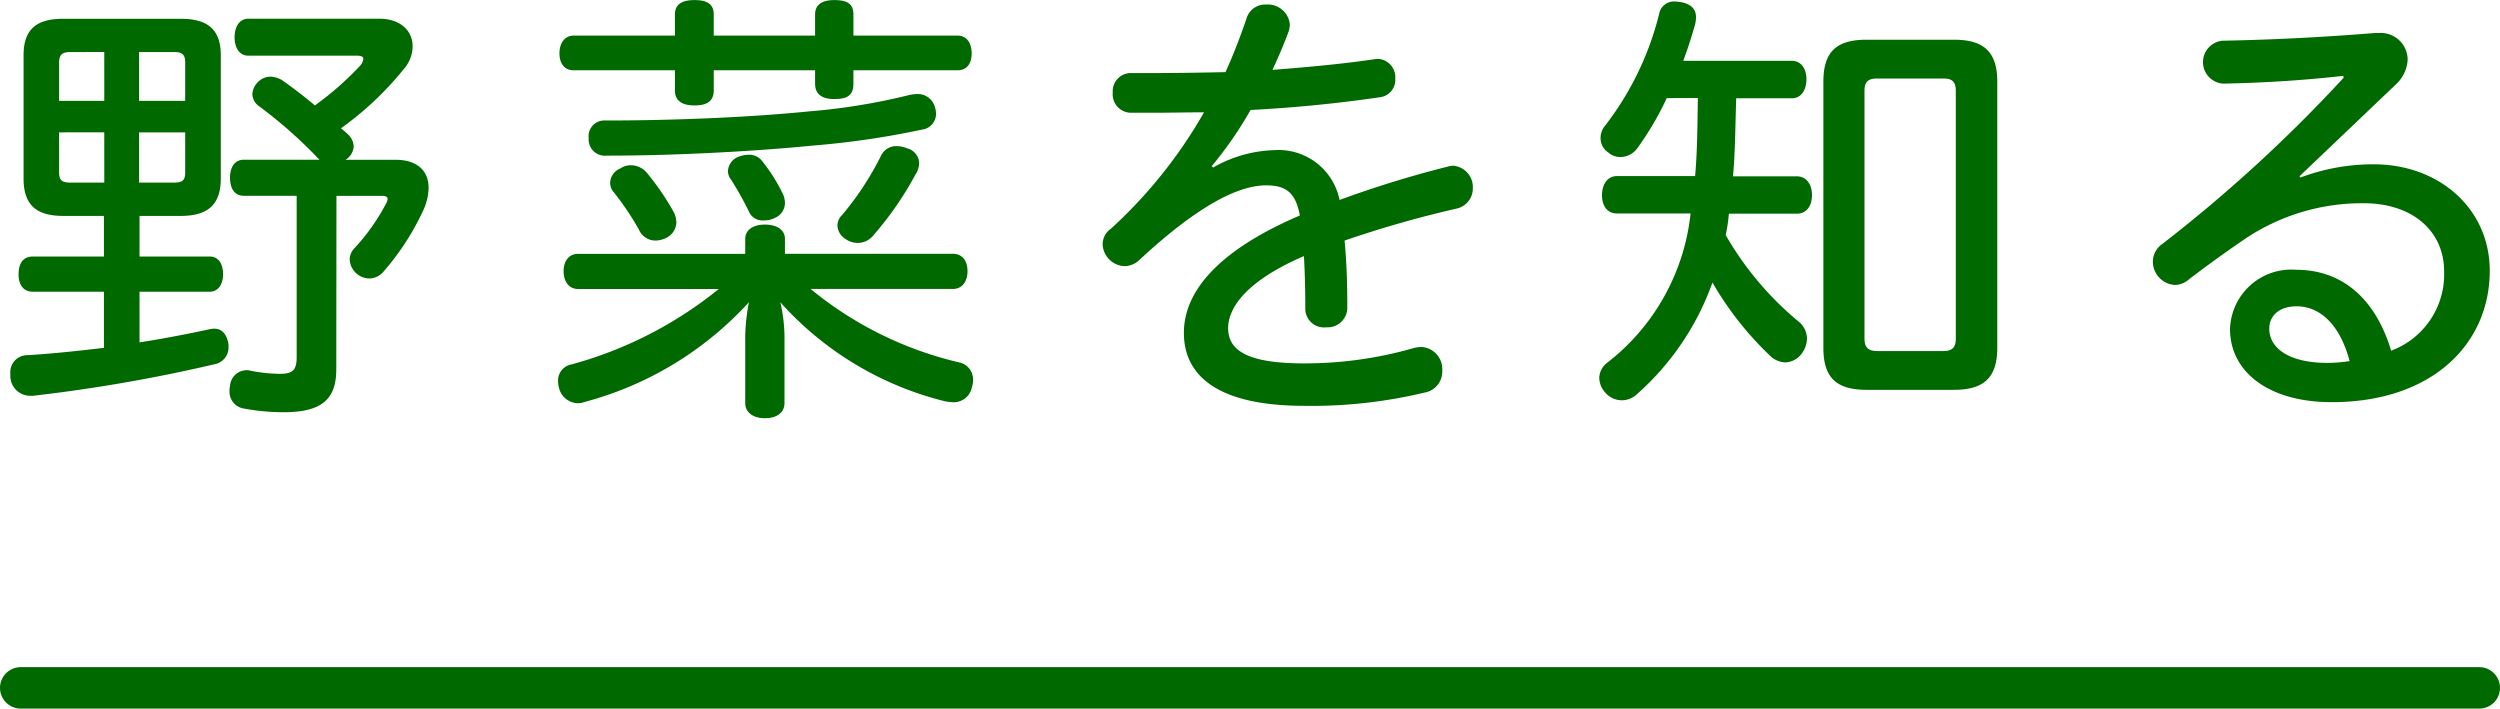 <svg xmlns="http://www.w3.org/2000/svg" width="120.499" height="34.155" viewBox="0 0 120.499 34.155"><path data-name="線 40" fill="none" stroke="#006900" stroke-linecap="round" stroke-width="2" d="M1 33.155h118.499"/><g data-name="グループ 2863" fill="#006900"><path data-name="パス 2609" d="M6.726 16.502c1.144-.176 2.289-.4 3.3-.616a1.514 1.514 0 0 1 .286-.044c.351 0 .572.2.681.638a.947.947 0 0 1 .023.242.824.824 0 0 1-.683.836 77.041 77.041 0 0 1-8.734 1.518h-.133a.955.955 0 0 1-.968-.946v-.132a.82.82 0 0 1 .836-.88c1.145-.066 2.4-.2 3.675-.352V14.06H1.576c-.462 0-.681-.352-.681-.837 0-.528.219-.858.681-.858h3.433v-1.958H3.051c-1.3 0-1.915-.528-1.915-1.8V2.666c0-1.254.616-1.761 1.915-1.761h5.654c1.3 0 1.937.507 1.937 1.761v5.941c0 1.276-.639 1.8-1.937 1.8h-1.98v1.958h3.388c.4 0 .639.33.639.858 0 .485-.242.837-.639.837H6.725zm-1.7-13.994H3.398c-.374 0-.549.11-.549.506v1.848h2.177zm0 3.872H2.849v1.936c0 .4.175.485.549.485h1.628zm3.9-1.518V3.014c0-.4-.153-.506-.55-.506H6.704v2.354zm-.55 3.939c.4 0 .55-.089.55-.485V6.38H6.704v2.421zm7.833 9c0 1.408-.66 2.068-2.53 2.068a10.485 10.485 0 0 1-1.914-.176.815.815 0 0 1-.7-.88.61.61 0 0 1 .022-.2.809.809 0 0 1 .792-.77.484.484 0 0 1 .176.022 7.68 7.68 0 0 0 1.43.154c.616 0 .814-.176.814-.792v-7.79h-2.553c-.439 0-.659-.352-.659-.879 0-.484.22-.859.659-.859H15.4l-.088-.088a22.135 22.135 0 0 0-2.817-2.486.726.726 0 0 1-.33-.594.875.875 0 0 1 .242-.55.856.856 0 0 1 .638-.286 1.208 1.208 0 0 1 .528.154c.506.352 1.079.792 1.606 1.232a14.894 14.894 0 0 0 2.179-1.914.6.6 0 0 0 .154-.33c0-.11-.11-.154-.33-.154h-5.215c-.44 0-.66-.4-.66-.88 0-.529.242-.9.66-.9h6.315c1.034 0 1.606.595 1.606 1.321a1.693 1.693 0 0 1-.44 1.122 15.332 15.332 0 0 1-3.014 2.838 3.981 3.981 0 0 1 .33.286.843.843 0 0 1 .285.595.823.823 0 0 1-.329.593l-.066.044h2.419c1.057 0 1.585.551 1.585 1.342a2.633 2.633 0 0 1-.22 1.013 12.365 12.365 0 0 1-1.936 3.014.92.92 0 0 1-.7.352.967.967 0 0 1-.946-.9.779.779 0 0 1 .242-.572 9.946 9.946 0 0 0 1.518-2.156.507.507 0 0 0 .066-.2c0-.11-.088-.155-.286-.155h-2.179z"/><path data-name="パス 2610" d="M35.92 11.507c0-.418.374-.682.946-.682.594 0 .968.264.968.682v.726h8.1c.439 0 .7.33.7.836s-.264.858-.7.858h-6.865a17.558 17.558 0 0 0 7.172 3.543.837.837 0 0 1 .661.836 1.242 1.242 0 0 1-.067.4.887.887 0 0 1-.88.682 2.708 2.708 0 0 1-.4-.044 15.7 15.7 0 0 1-7.943-4.775 7.641 7.641 0 0 1 .2 1.607v3.256c0 .44-.352.726-.946.726-.572 0-.946-.286-.946-.726v-3.256a9.959 9.959 0 0 1 .176-1.607 16.427 16.427 0 0 1-7.9 4.8.992.992 0 0 1-.351.066.961.961 0 0 1-.88-.66 1.443 1.443 0 0 1-.066-.4.787.787 0 0 1 .66-.814 19.314 19.314 0 0 0 7.085-3.631h-6.778c-.439 0-.7-.352-.7-.858s.265-.836.7-.836h8.054zm-8.273-8.119c-.418 0-.682-.308-.682-.814s.264-.858.682-.858h4.884V.704c0-.507.352-.7.947-.7.616 0 .924.2.924.7v1.012h4.884V.704c0-.507.374-.7.924-.7.66 0 .925.2.925.7v1.012h5.017c.439 0 .681.351.681.858s-.242.814-.681.814h-5.017v.638c0 .55-.265.748-.925.748-.55 0-.924-.2-.924-.748v-.638h-4.884v.968c0 .506-.308.726-.924.726-.595 0-.947-.22-.947-.726v-.968zm16.568 1.144a.851.851 0 0 1 .836.594 1.12 1.12 0 0 1 .066.374.771.771 0 0 1-.682.748 40.932 40.932 0 0 1-5.281.771c-2.662.263-6.468.483-9.923.483a.781.781 0 0 1-.858-.792v-.065a.758.758 0 0 1 .814-.837c3.543 0 7.216-.176 9.813-.44a29.935 29.935 0 0 0 4.841-.792 2.159 2.159 0 0 1 .379-.044zM30.397 7.964a1.021 1.021 0 0 1 .77.352 12.5 12.5 0 0 1 1.3 1.893 1.16 1.16 0 0 1 .133.506.853.853 0 0 1-.441.726 1.178 1.178 0 0 1-.572.154.867.867 0 0 1-.792-.528 13.6 13.6 0 0 0-1.21-1.8.683.683 0 0 1-.176-.462.77.77 0 0 1 .484-.682.9.9 0 0 1 .505-.159zm5.677-.505a.794.794 0 0 1 .682.33 8.192 8.192 0 0 1 .99 1.584 1.021 1.021 0 0 1 .088.418.776.776 0 0 1-.462.7 1.13 1.13 0 0 1-.55.132.71.71 0 0 1-.7-.374 15.388 15.388 0 0 0-.881-1.585.66.66 0 0 1-.153-.417.772.772 0 0 1 .484-.683 1.5 1.5 0 0 1 .503-.105zm8.229.4a1 1 0 0 1-.176.549 15.817 15.817 0 0 1-2.024 2.927.967.967 0 0 1-.771.374 1.015 1.015 0 0 1-.594-.2.8.8 0 0 1-.374-.638.728.728 0 0 1 .243-.528 14.47 14.47 0 0 0 1.848-2.817.808.808 0 0 1 .77-.483 1.4 1.4 0 0 1 .506.109.762.762 0 0 1 .573.703z"/><path data-name="パス 2611" d="M58.471 8.075a6.269 6.269 0 0 1 2.926-.837 3 3 0 0 1 3.169 2.4 51.576 51.576 0 0 1 5.214-1.607 1.136 1.136 0 0 1 .243-.044 1.03 1.03 0 0 1 .967 1.078.992.992 0 0 1-.792.991 52.553 52.553 0 0 0-5.39 1.54c.109 1.144.132 2.2.132 3.257a.949.949 0 0 1-1.013.923.9.9 0 0 1-1.012-.879c0-.991-.022-1.761-.066-2.553-2.662 1.144-3.653 2.421-3.653 3.477 0 1.1.991 1.694 3.653 1.694a18.984 18.984 0 0 0 5.325-.748 1.7 1.7 0 0 1 .33-.044 1.068 1.068 0 0 1 1.012 1.144 1.023 1.023 0 0 1-.858 1.056 23.329 23.329 0 0 1-5.787.638c-4.049 0-5.808-1.364-5.808-3.52 0-1.849 1.429-3.873 5.589-5.655-.2-1.078-.639-1.452-1.629-1.452-1.342 0-3.3.99-6.095 3.586a1.055 1.055 0 0 1-.726.308 1.1 1.1 0 0 1-1.056-1.056.919.919 0 0 1 .4-.748 23.005 23.005 0 0 0 4.488-5.611c-.725 0-1.606.022-2.486.022h-1.034a.889.889 0 0 1-.88-.968.876.876 0 0 1 .9-.946h1.122c1.079 0 2.355-.022 3.411-.044.4-.88.726-1.738 1.011-2.575a.932.932 0 0 1 .947-.682 1.062 1.062 0 0 1 1.144.947 1.124 1.124 0 0 1-.066.374c-.22.594-.484 1.21-.77 1.826 1.716-.132 3.389-.286 4.863-.506a1.3 1.3 0 0 1 .242-.022.886.886 0 0 1 .814.946.842.842 0 0 1-.726.9 66.839 66.839 0 0 1-6.249.616 18.35 18.35 0 0 1-1.871 2.706z"/><path data-name="パス 2612" d="M80.337 4.73a14.642 14.642 0 0 1-1.408 2.4 1.023 1.023 0 0 1-.815.44.868.868 0 0 1-.593-.219.82.82 0 0 1-.374-.7.912.912 0 0 1 .219-.595 14.506 14.506 0 0 0 2.6-5.368.729.729 0 0 1 .748-.617 2.45 2.45 0 0 1 .374.044c.462.11.66.352.66.726a1.637 1.637 0 0 1-.044.331c-.154.55-.351 1.166-.572 1.76h5.237c.44 0 .7.374.7.88 0 .55-.264.924-.7.924h-2.684c-.044 1.254-.044 2.508-.154 3.763h3.081c.461 0 .725.4.725.9 0 .528-.264.9-.725.9h-3.28a8.387 8.387 0 0 1-.153 1.034 15.315 15.315 0 0 0 3.477 4.137 1.073 1.073 0 0 1 .439.858 1.236 1.236 0 0 1-.242.7 1.026 1.026 0 0 1-.814.44 1.159 1.159 0 0 1-.638-.242 15.576 15.576 0 0 1-2.861-3.609 12.994 12.994 0 0 1-3.674 5.413 1.066 1.066 0 0 1-.682.264 1.055 1.055 0 0 1-.792-.352 1.075 1.075 0 0 1-.308-.726.95.95 0 0 1 .374-.726 10.5 10.5 0 0 0 4.027-7.2h-3.543c-.462 0-.726-.352-.726-.88s.264-.924.726-.924h3.762c.111-1.255.111-2.509.132-3.763zm15.931 12.036c0 1.474-.683 2.024-2.091 2.024h-4.2c-1.431 0-2.091-.55-2.091-2.024V3.938c0-1.474.66-2.024 2.091-2.024h4.2c1.408 0 2.091.55 2.091 2.024zm-6.4-.44c0 .44.2.594.617.594h3.19c.4 0 .594-.154.594-.594V4.378c0-.462-.2-.594-.594-.594h-3.19c-.418 0-.617.132-.617.594z"/><path data-name="パス 2613" d="M110.874 8.559a9.958 9.958 0 0 1 3.542-.639c3.169 0 5.589 2.157 5.589 5.127 0 3.543-2.794 6.337-7.612 6.337-3.1 0-4.907-1.5-4.907-3.52a2.956 2.956 0 0 1 3.19-2.861c2.112 0 3.784 1.276 4.577 3.9a3.924 3.924 0 0 0 2.552-3.829c0-1.914-1.5-3.278-3.872-3.278a10.107 10.107 0 0 0-5.721 1.716 61.177 61.177 0 0 0-2.684 1.936 1.082 1.082 0 0 1-.705.287 1.131 1.131 0 0 1-1.056-1.123 1.039 1.039 0 0 1 .462-.858 70.953 70.953 0 0 0 8.735-8.009l-.021-.088c-1.8.2-3.631.33-5.788.374a1.038 1.038 0 0 1-.044-2.068c2.289-.044 4.643-.154 7.394-.374h.2a1.294 1.294 0 0 1 1.343 1.276 1.736 1.736 0 0 1-.551 1.188l-4.664 4.445zm-.176 6.205c-.9 0-1.32.506-1.32 1.078 0 .924.924 1.65 2.816 1.65a7.028 7.028 0 0 0 1.056-.088c-.462-1.76-1.43-2.64-2.552-2.64z"/></g></svg>